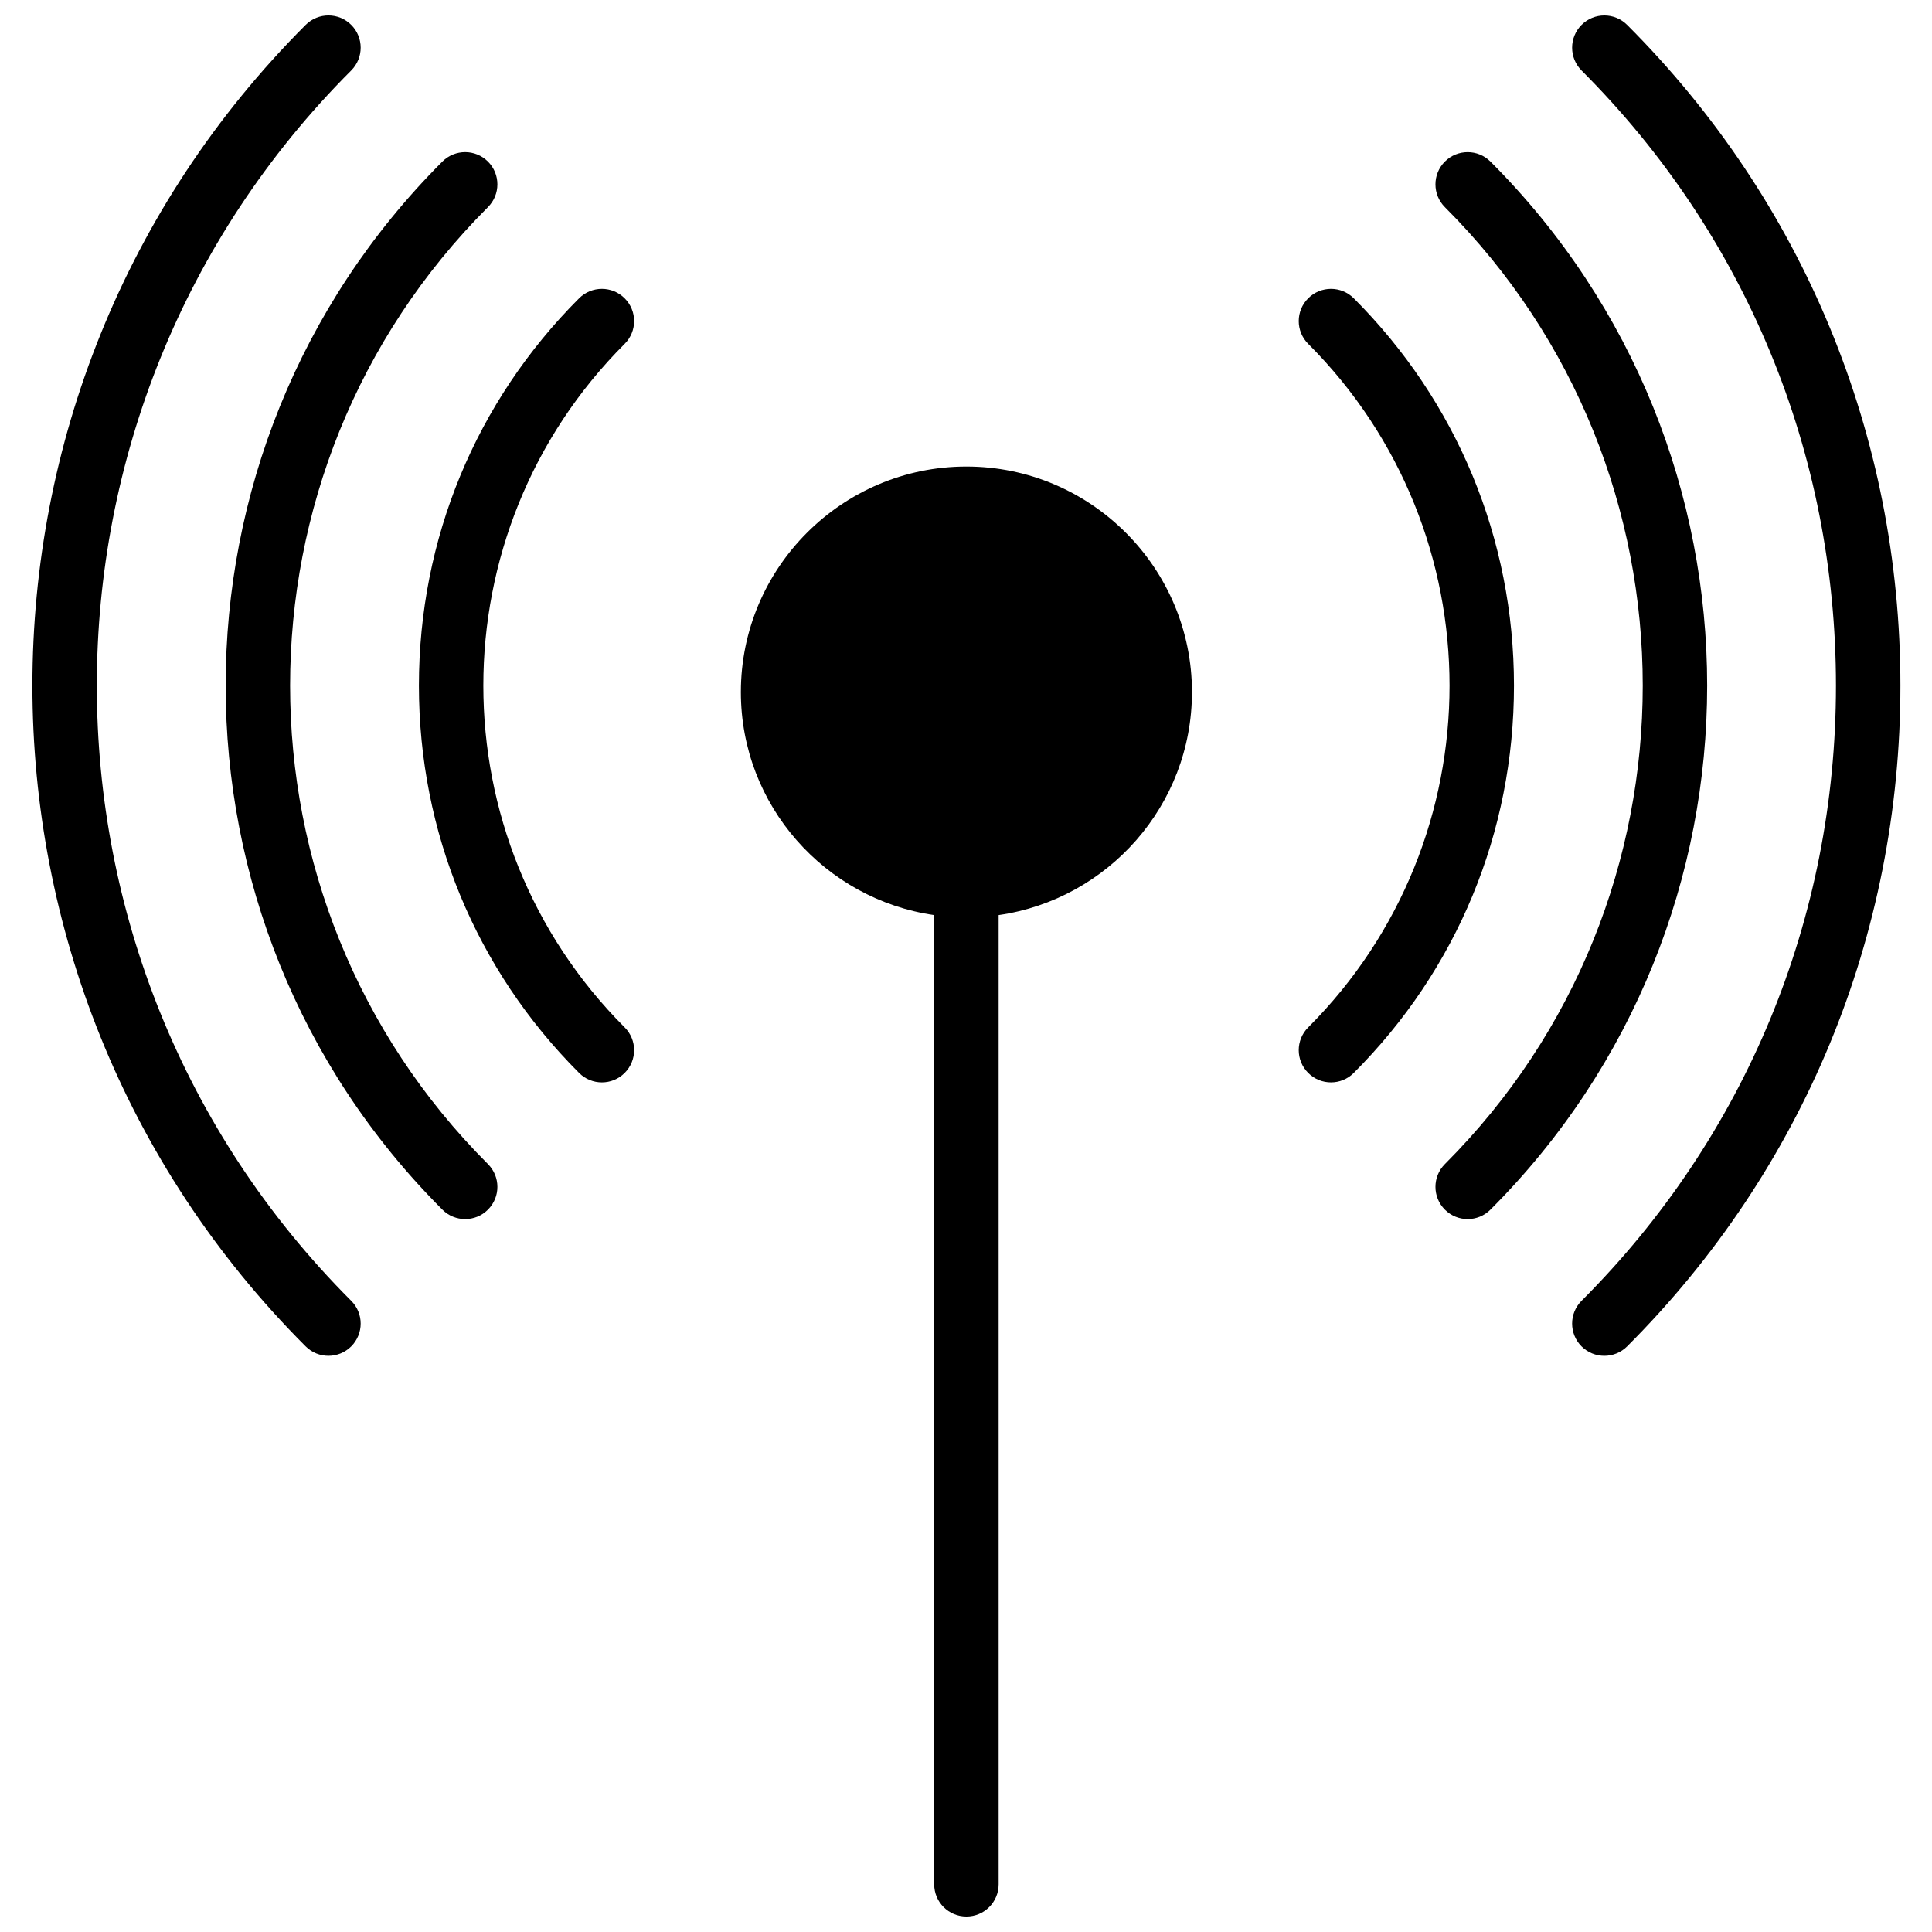 <?xml version="1.0" encoding="UTF-8"?>
<!-- Uploaded to: ICON Repo, www.svgrepo.com, Generator: ICON Repo Mixer Tools -->
<svg width="800px" height="800px" version="1.1" viewBox="144 144 512 512" xmlns="http://www.w3.org/2000/svg">
 <defs>
  <clipPath id="c">
   <path d="m152 148.09h88v355.91h-88z"/>
  </clipPath>
  <clipPath id="b">
   <path d="m560 148.09h88v355.91h-88z"/>
  </clipPath>
  <clipPath id="a">
   <path d="m340 267h120v384.9h-120z"/>
  </clipPath>
 </defs>
 <g clip-path="url(#c)">
  <path d="m237.08 162.67c3.336-3.34 3.336-8.738 0-12.074-3.34-3.34-8.738-3.34-12.078 0-96.551 96.551-96.551 253.65 0 350.21 1.668 1.664 3.852 2.5 6.039 2.5s4.371-0.836 6.039-2.5c3.336-3.34 3.336-8.746 0-12.074-89.895-89.902-89.895-236.17 0-326.06" fill-rule="evenodd"/>
 </g>
 <g clip-path="url(#b)">
  <path d="m575.21 150.6c-3.34-3.34-8.746-3.34-12.086 0-3.328 3.336-3.328 8.734 0 12.074 43.484 43.473 67.426 101.37 67.426 163.03 0 61.66-23.941 119.56-67.426 163.03-3.328 3.328-3.328 8.734 0 12.074 1.676 1.664 3.859 2.5 6.047 2.5 2.18 0 4.363-0.836 6.039-2.5 46.699-46.703 72.418-108.88 72.418-175.11 0-66.223-25.719-128.4-72.418-175.1" fill-rule="evenodd"/>
 </g>
 <path d="m273.31 198.89c3.34-3.332 3.34-8.738 0-12.074-3.34-3.332-8.734-3.332-12.074 0-76.578 76.578-76.578 201.18 0 277.75 1.664 1.676 3.852 2.504 6.035 2.504 2.188 0 4.375-0.828 6.039-2.504 3.34-3.328 3.34-8.734 0-12.074-69.91-69.918-69.91-183.68 0-253.6" fill-rule="evenodd"/>
 <path d="m538.98 186.82c-3.328-3.332-8.734-3.332-12.074 0-3.328 3.336-3.328 8.742 0 12.074 69.918 69.926 69.918 183.68 0 253.6-3.328 3.34-3.328 8.746 0 12.074 1.676 1.676 3.852 2.504 6.039 2.504 2.184 0 4.371-0.828 6.035-2.504 76.582-76.57 76.582-201.17 0-277.75" fill-rule="evenodd"/>
 <path d="m309.54 223.05c-3.332-3.332-8.734-3.332-12.074 0-27.379 27.375-42.449 63.828-42.449 102.65 0 38.82 15.07 75.266 42.449 102.64 1.664 1.672 3.852 2.504 6.035 2.504 2.188 0 4.375-0.832 6.039-2.504 3.34-3.332 3.34-8.734 0-12.074-49.938-49.938-49.938-131.2 0-181.14 3.34-3.332 3.34-8.734 0-12.074" fill-rule="evenodd"/>
 <path d="m502.76 223.05c-3.328-3.332-8.734-3.332-12.074 0-3.34 3.34-3.34 8.742 0 12.074 49.945 49.945 49.945 131.2 0 181.14-3.34 3.34-3.34 8.742 0 12.074 1.664 1.672 3.852 2.504 6.039 2.504 2.184 0 4.371-0.832 6.035-2.504 27.379-27.375 42.457-63.82 42.457-102.64 0-38.82-15.078-75.273-42.457-102.65" fill-rule="evenodd"/>
 <g clip-path="url(#a)">
  <path d="m400.11 267.64c-32.961 0-59.773 26.824-59.773 59.773 0 30.051 22.32 54.926 51.234 59.094v256.86c0 4.723 3.816 8.539 8.539 8.539 4.715 0 8.539-3.816 8.539-8.539v-256.86c28.914-4.168 51.234-29.043 51.234-59.094 0-32.949-26.82-59.773-59.773-59.773" fill-rule="evenodd"/>
 </g>
</svg>